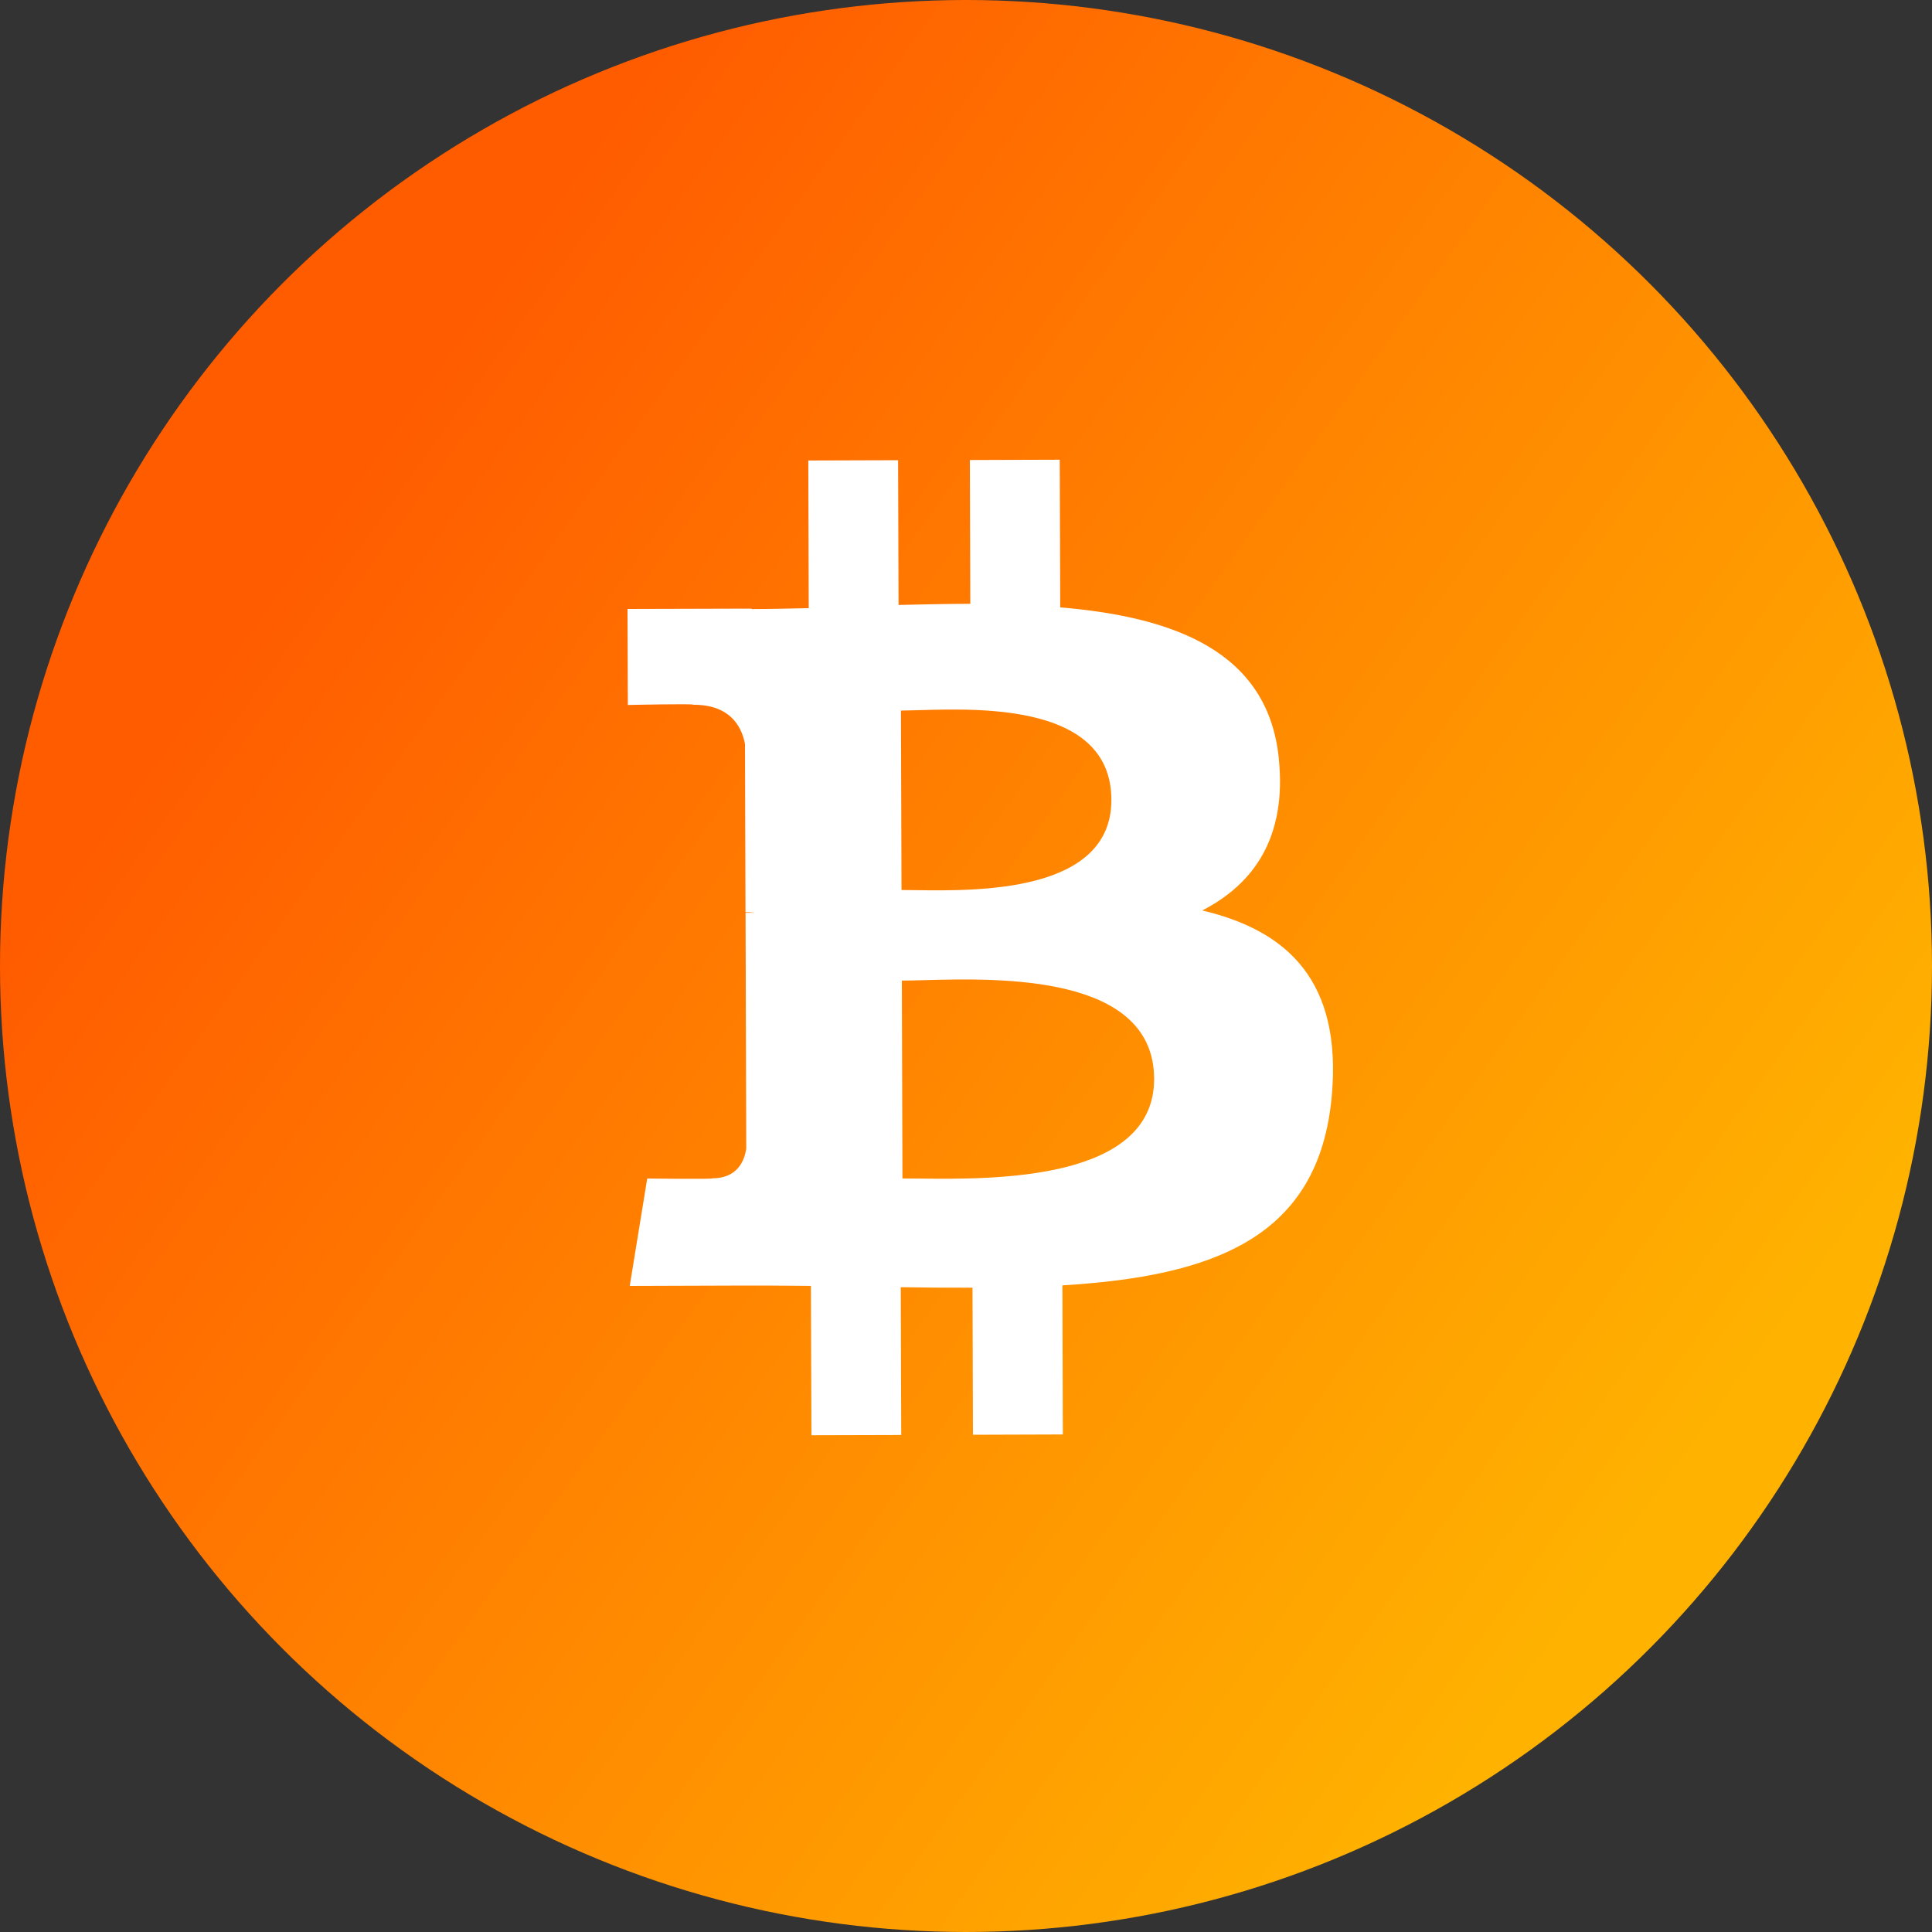 <svg width="40" height="40" viewBox="0 0 40 40" fill="none" xmlns="http://www.w3.org/2000/svg">
<rect x="0" y="0" width="40" height="40" fill="#333333" stroke="none"/>
<circle cx="20" cy="20" r="20" fill="url(#paint0_linear_3371_15640)"/>
<path fill-rule="evenodd" clip-rule="evenodd" d="M26.478 15.713C26.258 13.51 24.354 12.777 21.951 12.575L21.941 9.518L20.08 9.524L20.089 12.501C19.601 12.502 19.101 12.513 18.604 12.525L18.594 9.528L16.735 9.534L16.744 12.591C16.341 12.6 15.945 12.609 15.559 12.61L15.559 12.601L12.992 12.608L12.999 14.596C12.999 14.596 14.373 14.565 14.351 14.591C15.104 14.588 15.352 15.025 15.424 15.402L15.435 18.885C15.487 18.885 15.555 18.887 15.632 18.898L15.436 18.898L15.45 23.777C15.418 24.015 15.28 24.393 14.753 24.396C14.777 24.417 13.4 24.4 13.4 24.4L13.038 26.624L15.46 26.616C15.734 26.615 16.004 26.617 16.272 26.619L16.273 26.619C16.446 26.621 16.618 26.622 16.789 26.623L16.8 29.715L18.659 29.71L18.649 26.65C19.159 26.659 19.653 26.662 20.135 26.66L20.144 29.705L22.005 29.699L21.996 26.612C25.124 26.423 27.311 25.628 27.573 22.689C27.785 20.323 26.669 19.271 24.892 18.85C25.969 18.296 26.64 17.326 26.477 15.714L26.478 15.713ZM23.895 22.333C23.902 24.454 20.57 24.418 19.046 24.401C18.91 24.4 18.788 24.399 18.684 24.399L18.672 20.302C18.799 20.302 18.952 20.298 19.127 20.293L19.127 20.293C20.688 20.251 23.887 20.166 23.895 22.333L23.895 22.333ZM18.972 18.43C20.244 18.447 23.016 18.483 23.01 16.556C23.004 14.585 20.338 14.665 19.035 14.703C18.889 14.708 18.76 14.711 18.653 14.712L18.665 18.427C18.753 18.427 18.856 18.428 18.972 18.43Z" fill="white"/>
<defs>
<linearGradient id="paint0_linear_3371_15640" x1="-9.36604e-08" y1="20" x2="28.308" y2="40.293" gradientUnits="userSpaceOnUse">
<stop stop-color="#FF5C00"/>
<stop offset="1" stop-color="#FFB300"/>
</linearGradient>
</defs>
</svg>
